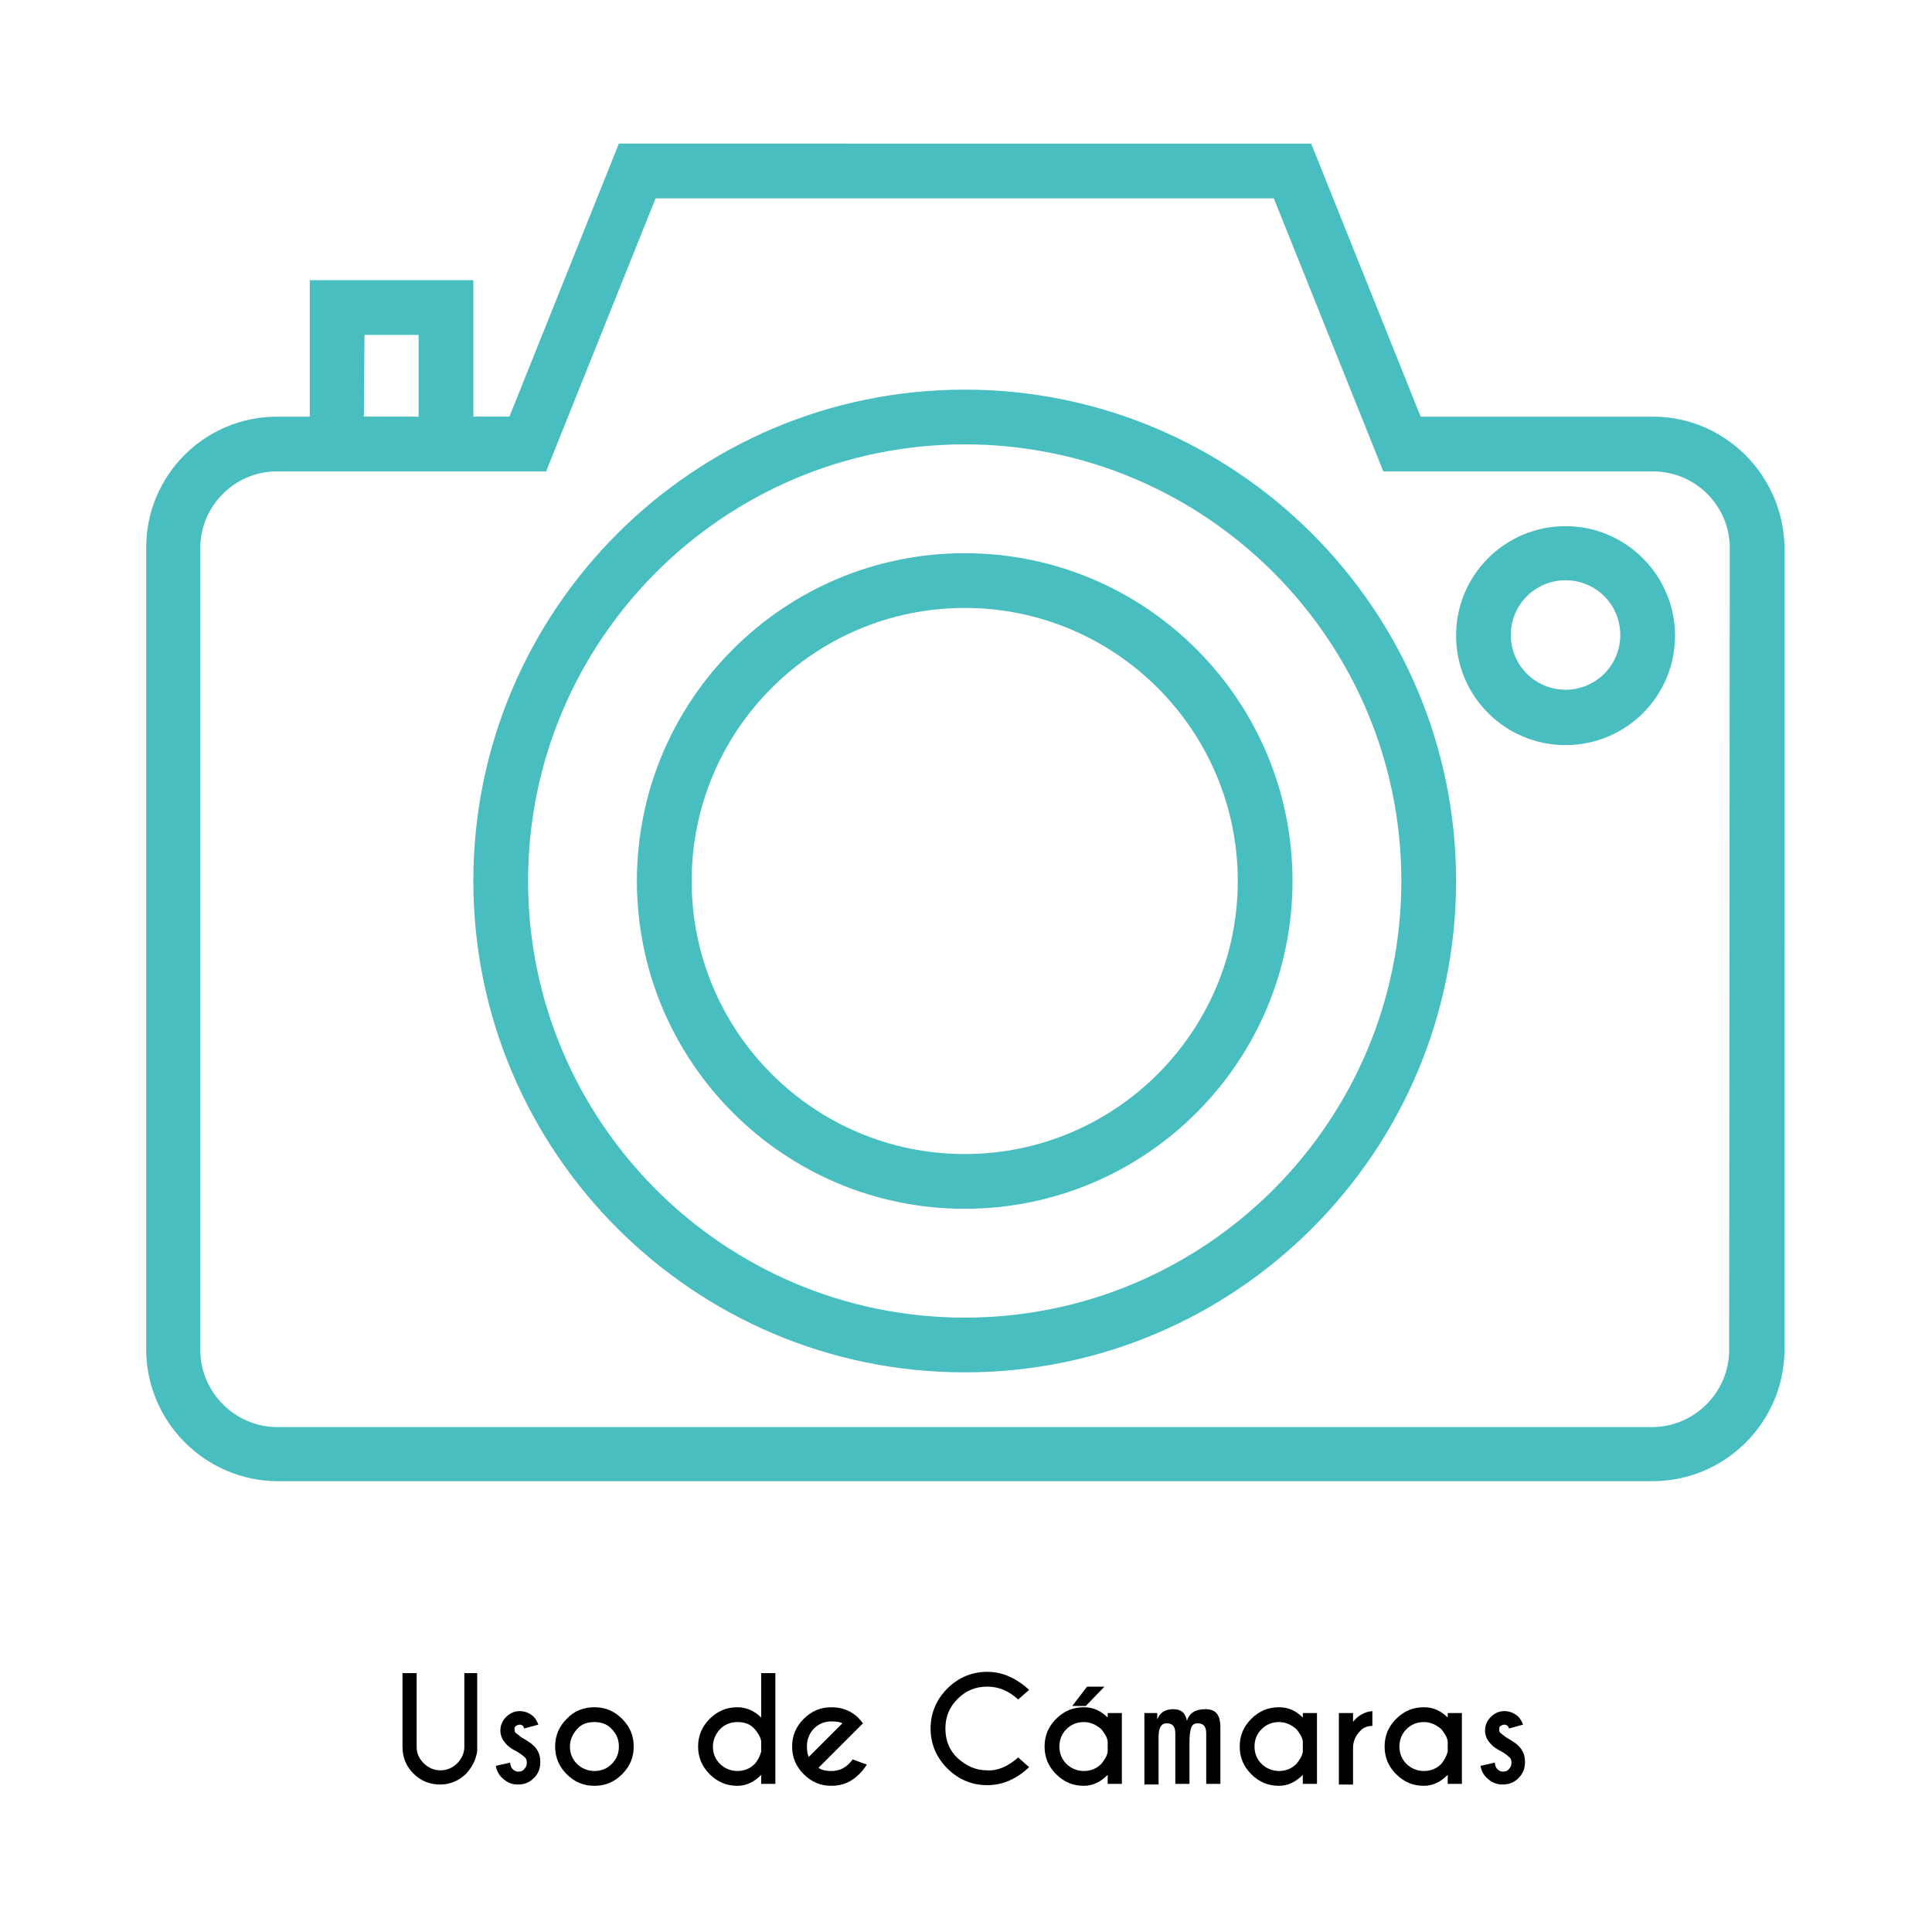 <?xml version="1.0" encoding="utf-8"?>
<!-- Generator: Adobe Illustrator 18.1.1, SVG Export Plug-In . SVG Version: 6.00 Build 0)  -->
<svg version="1.1" baseProfile="tiny" id="Capa_1" xmlns="http://www.w3.org/2000/svg" xmlns:xlink="http://www.w3.org/1999/xlink"
	 x="0px" y="0px" viewBox="0 0 300 300" xml:space="preserve">
<rect x="-1" y="-1" fill="none" width="301" height="301"/>
<g>
	<path d="M71.9,259.8h2.2v12.1c-0.2,1.4-0.8,2.5-1.7,3.5c-1.1,1.1-2.5,1.7-4.1,1.7s-3-0.6-4.1-1.7c-1.1-1.1-1.7-2.5-1.7-4.1v-11.5
		h2.2v11.5c0,1,0.4,1.8,1.1,2.5c0.7,0.7,1.6,1.1,2.6,1.1c1,0,1.9-0.4,2.6-1.1c0.7-0.7,1.1-1.6,1.1-2.5V259.8z"/>
	<path d="M79.6,274.7c0.3,0.3,0.6,0.4,0.9,0.4s0.7-0.1,0.9-0.4c0.3-0.3,0.4-0.6,0.4-1c0-0.4-0.1-0.7-0.4-0.9
		c-0.2-0.2-0.6-0.5-1.1-0.8c-0.8-0.4-1.4-0.8-1.7-1.2c-0.6-0.6-0.9-1.3-0.9-2.1c0-0.8,0.3-1.5,0.9-2.1c0.6-0.6,1.3-0.9,2.1-0.9
		c0.8,0,1.5,0.3,2.1,0.8c0.4,0.4,0.6,0.8,0.8,1.3l-2.2,0.6c-0.1-0.2-0.1-0.3-0.2-0.4c-0.1-0.1-0.3-0.2-0.5-0.2s-0.4,0.1-0.6,0.2
		c-0.2,0.2-0.2,0.3-0.2,0.6s0.1,0.4,0.2,0.5c0.1,0.1,0.4,0.3,0.9,0.7c0.9,0.5,1.5,0.9,1.9,1.3c0.7,0.7,1,1.5,1,2.5
		c0,1-0.3,1.8-1,2.5c-0.7,0.7-1.5,1-2.5,1c-1,0-1.8-0.4-2.5-1.1c-0.5-0.5-0.8-1.1-0.9-1.8l2.2-0.5C79.3,274.3,79.4,274.5,79.6,274.7
		z"/>
	<path d="M92.3,265.1c1.7,0,3.1,0.6,4.3,1.8s1.8,2.6,1.8,4.3s-0.6,3.1-1.8,4.3s-2.6,1.8-4.3,1.8c-1.7,0-3.1-0.6-4.3-1.8
		c-1.2-1.2-1.8-2.6-1.8-4.3s0.6-3.1,1.8-4.3C89.1,265.7,90.6,265.1,92.3,265.1z M89.6,268.5c-0.7,0.8-1.1,1.7-1.1,2.7
		c0,1.1,0.4,2,1.1,2.7c0.7,0.7,1.7,1.1,2.7,1.1c1.1,0,2-0.4,2.7-1.1c0.7-0.7,1.1-1.6,1.1-2.7c0-1.1-0.4-2-1.1-2.7
		c-0.7-0.8-1.7-1.1-2.7-1.1C91.2,267.4,90.3,267.7,89.6,268.5z"/>
	<path d="M118.2,266.7v-6.9h2.2V277h-2.2v-1.4c-1.1,1.1-2.3,1.7-3.7,1.7c-1.7,0-3.1-0.6-4.3-1.8s-1.8-2.6-1.8-4.3s0.6-3.1,1.8-4.3
		s2.6-1.8,4.3-1.8C115.8,265.1,117.1,265.6,118.2,266.7z M118.2,272v-1.6c-0.1-0.7-0.5-1.3-1-1.9c-0.7-0.8-1.6-1.1-2.7-1.1
		c-1.1,0-2,0.4-2.7,1.1c-0.7,0.8-1.1,1.7-1.1,2.7c0,1.1,0.4,2,1.1,2.7c0.7,0.7,1.7,1.1,2.7,1.1c1.1,0,2-0.4,2.7-1.1
		C117.7,273.3,118,272.7,118.2,272z"/>
	<path d="M127.1,274.5c0.4,0.3,1,0.5,2,0.5c1.1,0,2-0.4,2.7-1.1c0.1-0.1,0.3-0.3,0.6-0.7l2.2,0.8c-0.5,0.8-0.9,1.2-1.2,1.5
		c-1.2,1.2-2.6,1.8-4.3,1.8c-1.7,0-3.1-0.6-4.3-1.8c-1.2-1.2-1.8-2.6-1.8-4.3s0.6-3.1,1.8-4.3c1.2-1.2,2.6-1.8,4.3-1.8
		c1.4,0,2.7,0.4,3.8,1.3c0.2,0.2,0.4,0.3,0.5,0.5c0.1,0.1,0.3,0.3,0.6,0.7l-1.1,1.1L127.1,274.5z M130.8,267.6
		c-0.3-0.2-0.8-0.3-1.7-0.3c-1.1,0-2,0.4-2.7,1.1c-0.7,0.7-1.1,1.7-1.1,2.7c0,0.9,0.1,1.4,0.3,1.7L130.8,267.6z"/>
	<path d="M158.1,272.9l1.7,1.5c-2,1.9-4.2,2.8-6.5,2.8c-2.4,0-4.5-0.9-6.2-2.6c-1.7-1.7-2.6-3.8-2.6-6.2c0-2.4,0.9-4.5,2.6-6.2
		c1.7-1.7,3.8-2.6,6.2-2.6c2.3,0,4.4,0.9,6.5,2.8l-1.7,1.5c-1.5-1.4-3.1-2-4.8-2c-1.8,0-3.3,0.6-4.6,1.9s-1.9,2.8-1.9,4.6
		c0,1.8,0.6,3.4,1.9,4.6s2.8,1.9,4.6,1.9C154.9,275,156.5,274.3,158.1,272.9z"/>
	<path d="M172,266.7V266h2.2V277H172v-1.4c-1.1,1.1-2.3,1.7-3.7,1.7c-1.7,0-3.1-0.6-4.3-1.8c-1.2-1.2-1.8-2.6-1.8-4.3
		s0.6-3.1,1.8-4.3c1.2-1.2,2.6-1.8,4.3-1.8C169.7,265.1,170.9,265.6,172,266.7z M172,272v-1.6c-0.1-0.7-0.5-1.3-1-1.9
		c-0.8-0.7-1.7-1.1-2.7-1.1c-1.1,0-2,0.4-2.7,1.1c-0.7,0.7-1.1,1.6-1.1,2.7c0,1.1,0.4,2,1.1,2.7c0.7,0.7,1.7,1.1,2.7,1.1
		c1.1,0,2-0.4,2.7-1.1C171.5,273.3,171.9,272.7,172,272z M168.8,261.9h2.7l-2.9,3h-2.1L168.8,261.9z"/>
	<path d="M177.5,266h2.2v1c0.4-1.1,1.3-1.6,2.5-1.6c1.2,0,1.9,0.6,2.1,1.8c0.4-1.2,1.3-1.8,2.9-1.8c1.6,0,2.3,0.9,2.3,2.8v8.8h-2.2
		v-7.8c0-1.1-0.4-1.6-1.3-1.6c-0.4,0-0.7,0.1-0.9,0.4s-0.4,1.1-0.4,2.6v6.4h-2.2l0-7.8c0-1.1-0.4-1.6-1.3-1.6
		c-0.4,0-0.7,0.1-0.9,0.4c-0.2,0.2-0.4,0.8-0.4,1.8v7.3h-2.2V266z"/>
	<path d="M202.3,266.7V266h2.2V277h-2.2v-1.4c-1.1,1.1-2.3,1.7-3.7,1.7c-1.7,0-3.1-0.6-4.3-1.8c-1.2-1.2-1.8-2.6-1.8-4.3
		s0.6-3.1,1.8-4.3c1.2-1.2,2.6-1.8,4.3-1.8C200,265.1,201.2,265.6,202.3,266.7z M202.3,272v-1.6c-0.1-0.7-0.5-1.3-1-1.9
		c-0.8-0.7-1.7-1.1-2.7-1.1c-1.1,0-2,0.4-2.7,1.1c-0.7,0.7-1.1,1.6-1.1,2.7c0,1.1,0.4,2,1.1,2.7c0.7,0.7,1.7,1.1,2.7,1.1
		c1.1,0,2-0.4,2.7-1.1C201.8,273.3,202.2,272.7,202.3,272z"/>
	<path d="M210,267.5c0.8-1.1,1.9-1.7,3.1-1.8v2.3c-0.8,0-1.5,0.3-1.9,0.8c-0.7,0.7-1.1,1.6-1.1,2.6v5.7h-2.2V266h2.2V267.5z"/>
	<path d="M224.8,266.7V266h2.2V277h-2.2v-1.4c-1.1,1.1-2.3,1.7-3.7,1.7c-1.7,0-3.1-0.6-4.3-1.8c-1.2-1.2-1.8-2.6-1.8-4.3
		s0.6-3.1,1.8-4.3c1.2-1.2,2.6-1.8,4.3-1.8C222.5,265.1,223.7,265.6,224.8,266.7z M224.8,272v-1.6c-0.1-0.7-0.5-1.3-1-1.9
		c-0.8-0.7-1.7-1.1-2.7-1.1c-1.1,0-2,0.4-2.7,1.1c-0.7,0.7-1.1,1.6-1.1,2.7c0,1.1,0.4,2,1.1,2.7c0.7,0.7,1.7,1.1,2.7,1.1
		c1.1,0,2-0.4,2.7-1.1C224.3,273.3,224.6,272.7,224.8,272z"/>
	<path d="M232.5,274.7c0.3,0.3,0.6,0.4,0.9,0.4s0.7-0.1,0.9-0.4c0.3-0.3,0.4-0.6,0.4-1c0-0.4-0.1-0.7-0.4-0.9
		c-0.2-0.2-0.6-0.5-1.1-0.8c-0.8-0.4-1.4-0.8-1.7-1.2c-0.6-0.6-0.9-1.3-0.9-2.1c0-0.8,0.3-1.5,0.9-2.1c0.6-0.6,1.3-0.9,2.1-0.9
		s1.5,0.3,2.1,0.8c0.4,0.4,0.6,0.8,0.8,1.3l-2.2,0.6c0-0.2-0.1-0.3-0.2-0.4c-0.1-0.1-0.3-0.2-0.5-0.2s-0.4,0.1-0.6,0.2
		c-0.2,0.2-0.2,0.3-0.2,0.6s0.1,0.4,0.2,0.5c0.1,0.1,0.4,0.3,0.9,0.7c0.9,0.5,1.5,0.9,1.9,1.3c0.7,0.7,1,1.5,1,2.5
		c0,1-0.3,1.8-1,2.5c-0.7,0.7-1.5,1-2.5,1c-1,0-1.8-0.4-2.5-1.1c-0.5-0.5-0.8-1.1-0.9-1.8l2.2-0.5
		C232.2,274.3,232.3,274.5,232.5,274.7z"/>
</g>
<g>
	<path fill="#48BEC1" d="M256.7,64.7h-36.1l-17-42.4H96.1l-17,42.4h-5.6V43.5H48.1v21.2H43c-11.2,0-20.3,9.1-20.3,20.3v124.5
		c0,11.3,9.2,20.5,20.5,20.5h213.4c11.3,0,20.5-9.2,20.5-20.5V85.1C277,73.9,267.9,64.7,256.7,64.7z M56.6,52H65v12.7h-8.5L56.6,52
		L56.6,52z M268.5,209.6c0,6.6-5.4,12-12,12H43.1c-6.6,0-12-5.4-12-12V85.1c0-6.5,5.3-11.9,11.9-11.9h5.1h25.4h11.3l17-42.4h96
		l17,42.4h41.9c6.5,0,11.9,5.3,11.9,11.9L268.5,209.6L268.5,209.6z"/>
	<path fill="#48BEC1" d="M149.8,60.5c-42.1,0-76.3,34.2-76.3,76.3s34.2,76.3,76.3,76.3s76.3-34.2,76.3-76.3S191.9,60.5,149.8,60.5z
		 M149.8,204.6c-37.4,0-67.8-30.4-67.8-67.8S112.4,69,149.8,69s67.8,30.4,67.8,67.8S187.2,204.6,149.8,204.6z"/>
	<path fill="#48BEC1" d="M149.8,85.9c-28.1,0-50.9,22.8-50.9,50.9s22.8,50.9,50.9,50.9s50.9-22.8,50.9-50.9S177.9,85.9,149.8,85.9z
		 M149.8,179.2c-23.4,0-42.4-19-42.4-42.4s19-42.4,42.4-42.4s42.4,19,42.4,42.4S173.2,179.2,149.8,179.2z"/>
	<path fill="#48BEC1" d="M243.1,81.7c-9.4,0-17,7.6-17,17s7.6,17,17,17s17-7.6,17-17S252.4,81.7,243.1,81.7z M243.1,107.1
		c-4.7,0-8.5-3.8-8.5-8.5s3.8-8.5,8.5-8.5s8.5,3.8,8.5,8.5S247.8,107.1,243.1,107.1z"/>
</g>
</svg>
